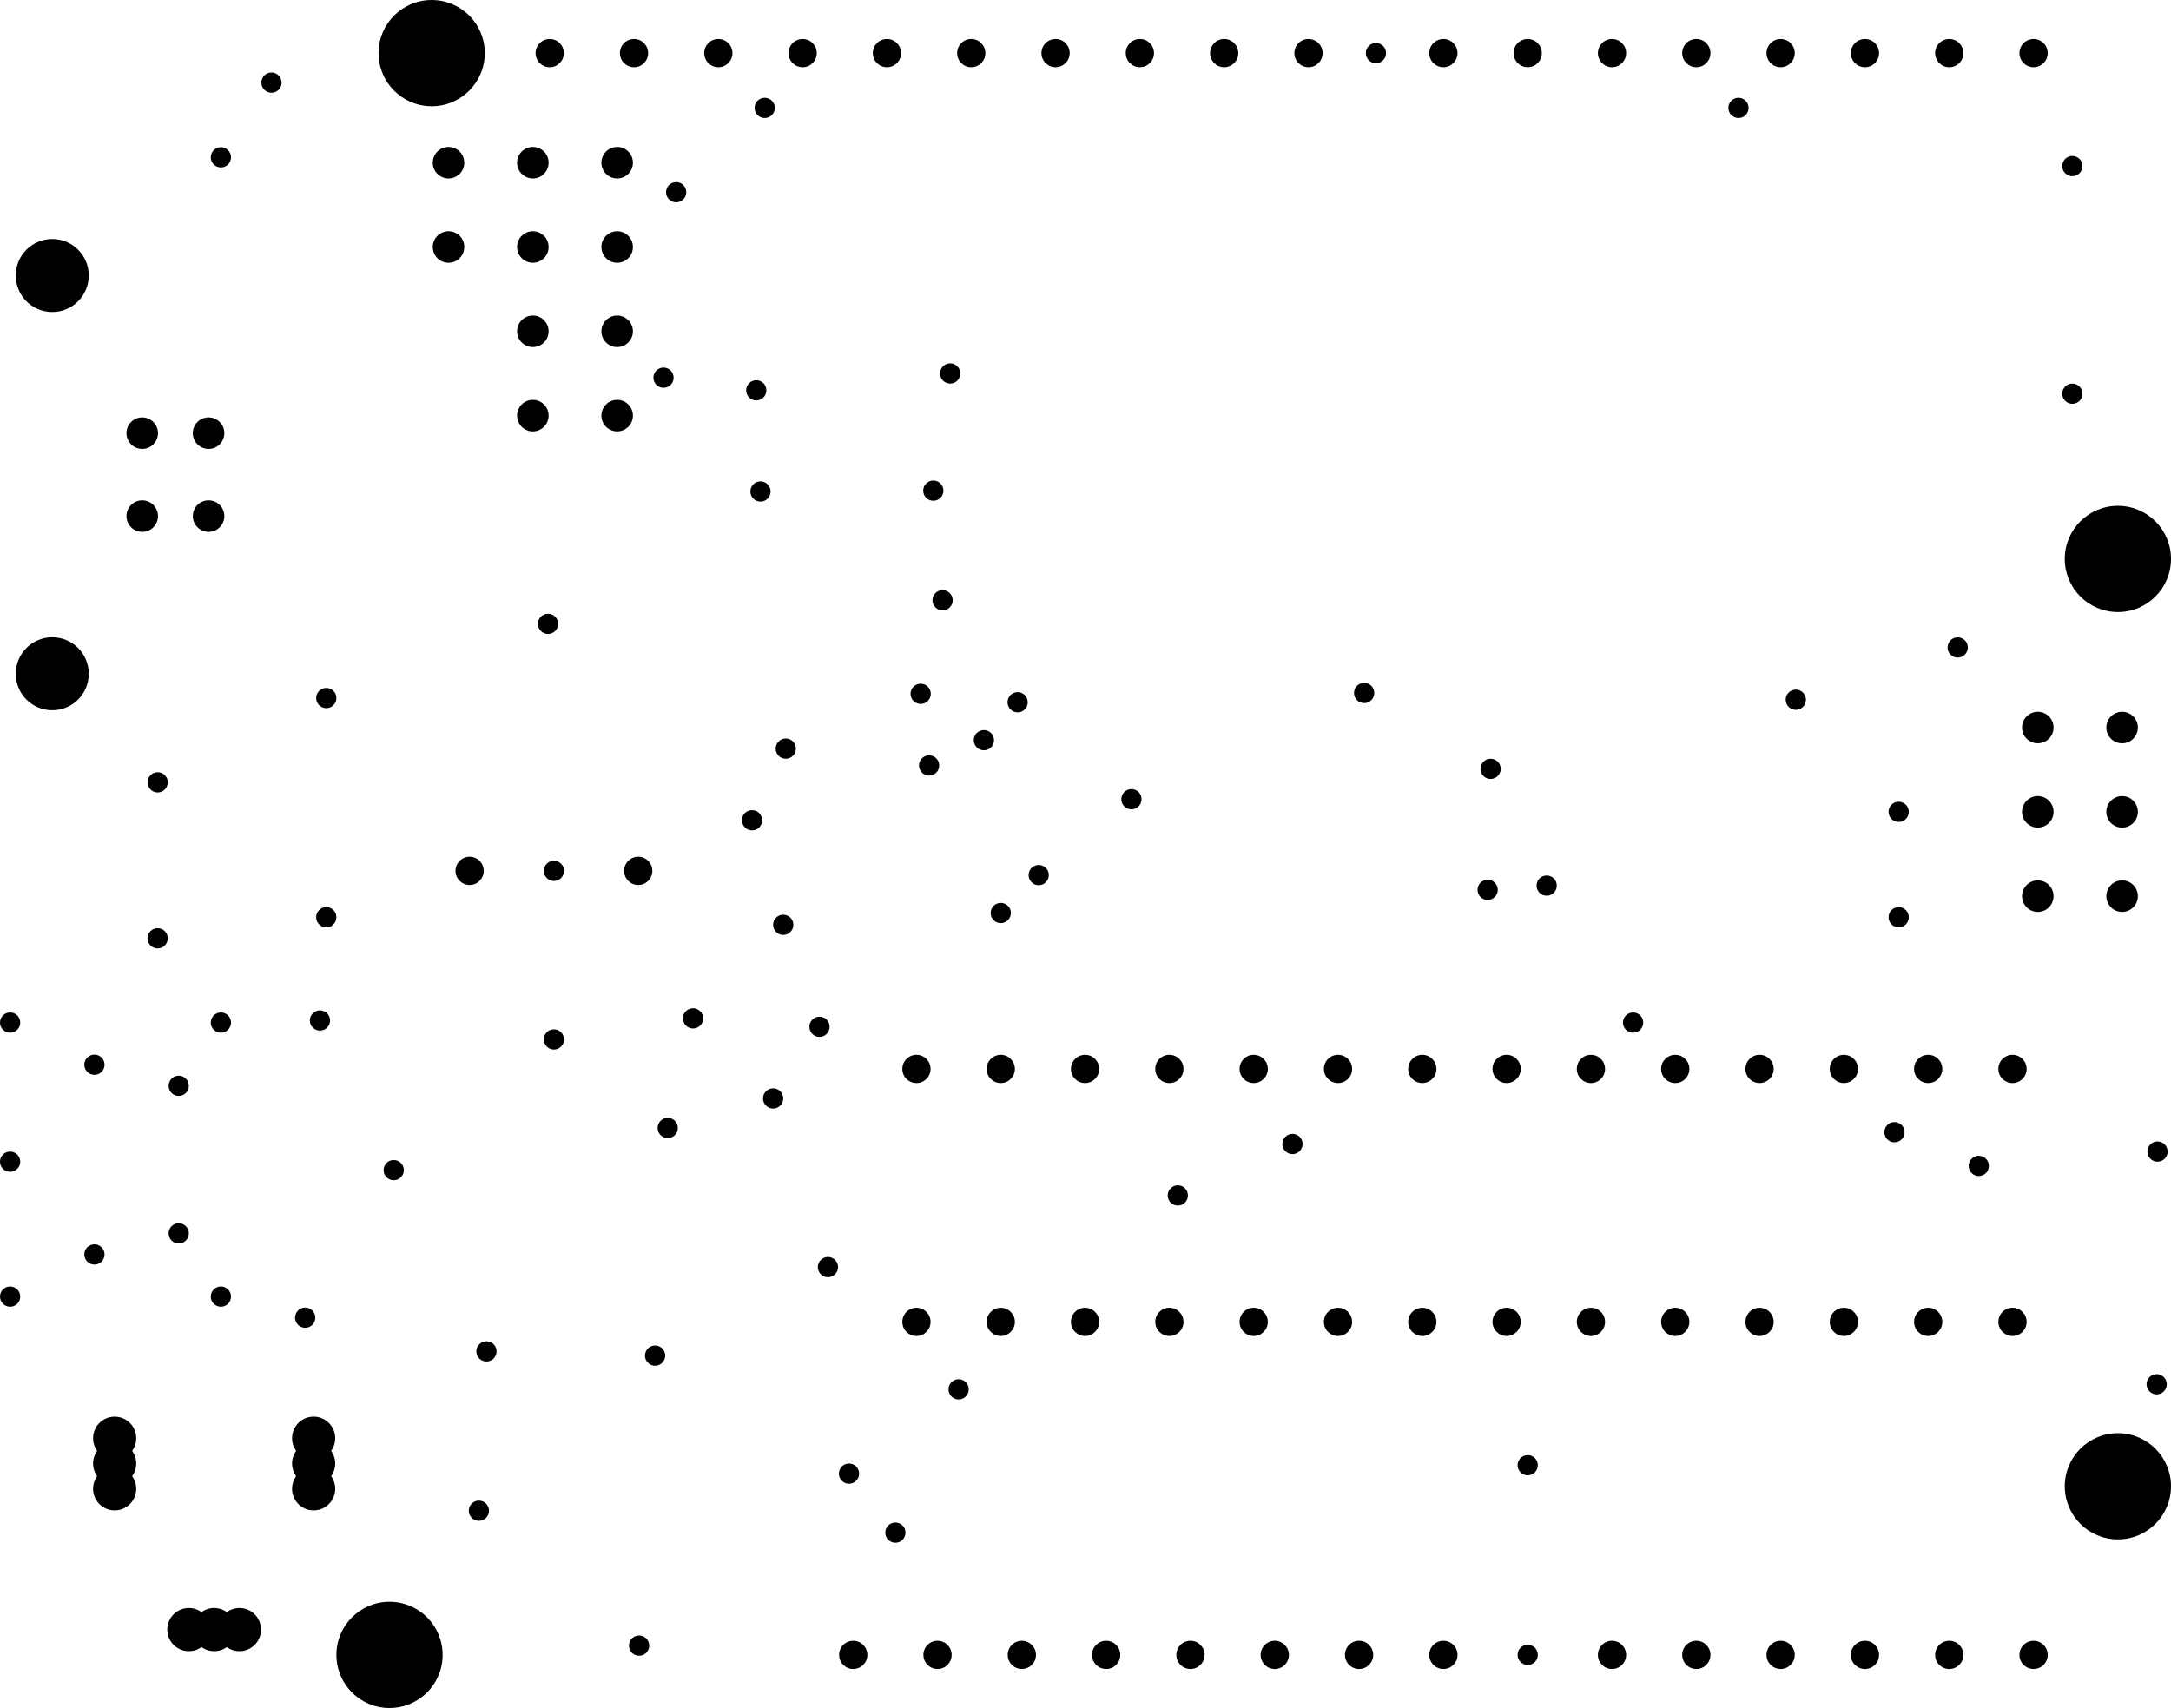 <svg version="1.1" xmlns="http://www.w3.org/2000/svg" xmlns:xlink="http://www.w3.org/1999/xlink" stroke-linecap="round" stroke-linejoin="round" stroke-width="0" fill-rule="evenodd" width="2.575in" height="2.026in" viewBox="933 1007 2575 2026"><defs><circle cx="0" cy="0" r="12" id="a_--Xiv-4jD9_pad-1"/><circle cx="0" cy="0" r="16.75" id="a_--Xiv-4jD9_pad-2"/><circle cx="0" cy="0" r="18.7" id="a_--Xiv-4jD9_pad-3"/><circle cx="0" cy="0" r="25.6" id="a_--Xiv-4jD9_pad-4"/><circle cx="0" cy="0" r="43.3" id="a_--Xiv-4jD9_pad-5"/><circle cx="0" cy="0" r="63" id="a_--Xiv-4jD9_pad-6"/></defs><g transform="translate(0,4040) scale(1,-1)" fill="currentColor" stroke="currentColor"><use xlink:href="#a_--Xiv-4jD9_pad-1" x="1691" y="1081"/><use xlink:href="#a_--Xiv-4jD9_pad-1" x="1501" y="1241"/><use xlink:href="#a_--Xiv-4jD9_pad-1" x="1510" y="1430"/><use xlink:href="#a_--Xiv-4jD9_pad-1" x="1710" y="1425"/><use xlink:href="#a_--Xiv-4jD9_pad-1" x="1915" y="1530"/><use xlink:href="#a_--Xiv-4jD9_pad-1" x="2070" y="1385"/><use xlink:href="#a_--Xiv-4jD9_pad-1" x="1940" y="1285"/><use xlink:href="#a_--Xiv-4jD9_pad-1" x="1995" y="1215"/><use xlink:href="#a_--Xiv-4jD9_pad-1" x="2330" y="1615"/><use xlink:href="#a_--Xiv-4jD9_pad-1" x="2466" y="1676"/><use xlink:href="#a_--Xiv-4jD9_pad-1" x="2870" y="1820"/><use xlink:href="#a_--Xiv-4jD9_pad-1" x="2767.5" y="1982.5"/><use xlink:href="#a_--Xiv-4jD9_pad-1" x="2697.5" y="1977.5"/><use xlink:href="#a_--Xiv-4jD9_pad-1" x="2701" y="2121"/><use xlink:href="#a_--Xiv-4jD9_pad-1" x="2551" y="2211"/><use xlink:href="#a_--Xiv-4jD9_pad-1" x="2275" y="2085"/><use xlink:href="#a_--Xiv-4jD9_pad-1" x="2165" y="1995"/><use xlink:href="#a_--Xiv-4jD9_pad-1" x="2120" y="1950"/><use xlink:href="#a_--Xiv-4jD9_pad-1" x="1905" y="1815"/><use xlink:href="#a_--Xiv-4jD9_pad-1" x="1755" y="1825"/><use xlink:href="#a_--Xiv-4jD9_pad-1" x="1850" y="1730"/><use xlink:href="#a_--Xiv-4jD9_pad-1" x="1725" y="1695"/><use xlink:href="#a_--Xiv-4jD9_pad-1" x="1590" y="1800"/><use xlink:href="#a_--Xiv-4jD9_pad-1" x="1400" y="1645"/><use xlink:href="#a_--Xiv-4jD9_pad-1" x="1145" y="1570"/><use xlink:href="#a_--Xiv-4jD9_pad-1" x="1195" y="1495"/><use xlink:href="#a_--Xiv-4jD9_pad-1" x="1295" y="1470"/><use xlink:href="#a_--Xiv-4jD9_pad-1" x="1045" y="1545"/><use xlink:href="#a_--Xiv-4jD9_pad-1" x="945" y="1495"/><use xlink:href="#a_--Xiv-4jD9_pad-1" x="945" y="1655"/><use xlink:href="#a_--Xiv-4jD9_pad-1" x="1045" y="1770"/><use xlink:href="#a_--Xiv-4jD9_pad-1" x="1145" y="1745"/><use xlink:href="#a_--Xiv-4jD9_pad-1" x="1195" y="1820"/><use xlink:href="#a_--Xiv-4jD9_pad-1" x="1312.5" y="1822.5"/><use xlink:href="#a_--Xiv-4jD9_pad-1" x="1120" y="1920"/><use xlink:href="#a_--Xiv-4jD9_pad-1" x="945" y="1820"/><use xlink:href="#a_--Xiv-4jD9_pad-1" x="1320" y="1945"/><use xlink:href="#a_--Xiv-4jD9_pad-1" x="1120" y="2105"/><use xlink:href="#a_--Xiv-4jD9_pad-1" x="1320" y="2205"/><use xlink:href="#a_--Xiv-4jD9_pad-1" x="1583" y="2293"/><use xlink:href="#a_--Xiv-4jD9_pad-1" x="1835" y="2450"/><use xlink:href="#a_--Xiv-4jD9_pad-1" x="1830" y="2570"/><use xlink:href="#a_--Xiv-4jD9_pad-1" x="1720" y="2585"/><use xlink:href="#a_--Xiv-4jD9_pad-1" x="2040" y="2451"/><use xlink:href="#a_--Xiv-4jD9_pad-1" x="2051" y="2321"/><use xlink:href="#a_--Xiv-4jD9_pad-1" x="2025" y="2210"/><use xlink:href="#a_--Xiv-4jD9_pad-1" x="2100" y="2155"/><use xlink:href="#a_--Xiv-4jD9_pad-1" x="2140" y="2200"/><use xlink:href="#a_--Xiv-4jD9_pad-1" x="2035" y="2125"/><use xlink:href="#a_--Xiv-4jD9_pad-1" x="1865" y="2145"/><use xlink:href="#a_--Xiv-4jD9_pad-1" x="1825" y="2060"/><use xlink:href="#a_--Xiv-4jD9_pad-1" x="1862" y="1936"/><use xlink:href="#a_--Xiv-4jD9_pad-1" x="1590" y="2000"/><use xlink:href="#a_--Xiv-4jD9_pad-1" x="2060" y="2590"/><use xlink:href="#a_--Xiv-4jD9_pad-1" x="1735" y="2805"/><use xlink:href="#a_--Xiv-4jD9_pad-1" x="1840" y="2905"/><use xlink:href="#a_--Xiv-4jD9_pad-1" x="1255" y="2935"/><use xlink:href="#a_--Xiv-4jD9_pad-1" x="1195" y="2846.4"/><use xlink:href="#a_--Xiv-4jD9_pad-1" x="2565" y="2970"/><use xlink:href="#a_--Xiv-4jD9_pad-1" x="2995" y="2905"/><use xlink:href="#a_--Xiv-4jD9_pad-1" x="3391" y="2836"/><use xlink:href="#a_--Xiv-4jD9_pad-1" x="3391" y="2566"/><use xlink:href="#a_--Xiv-4jD9_pad-1" x="3255" y="2265"/><use xlink:href="#a_--Xiv-4jD9_pad-1" x="3063" y="2203"/><use xlink:href="#a_--Xiv-4jD9_pad-1" x="3185" y="2070"/><use xlink:href="#a_--Xiv-4jD9_pad-1" x="3185" y="1945"/><use xlink:href="#a_--Xiv-4jD9_pad-1" x="3180" y="1690"/><use xlink:href="#a_--Xiv-4jD9_pad-1" x="3280" y="1650"/><use xlink:href="#a_--Xiv-4jD9_pad-1" x="3492" y="1667"/><use xlink:href="#a_--Xiv-4jD9_pad-1" x="3491" y="1391"/><use xlink:href="#a_--Xiv-4jD9_pad-1" x="2745" y="1295"/><use xlink:href="#a_--Xiv-4jD9_pad-1" x="2745" y="1070"/><use xlink:href="#a_--Xiv-4jD9_pad-2" x="2645" y="1070"/><use xlink:href="#a_--Xiv-4jD9_pad-2" x="2545" y="1070"/><use xlink:href="#a_--Xiv-4jD9_pad-2" x="2445" y="1070"/><use xlink:href="#a_--Xiv-4jD9_pad-2" x="2345" y="1070"/><use xlink:href="#a_--Xiv-4jD9_pad-2" x="2245" y="1070"/><use xlink:href="#a_--Xiv-4jD9_pad-2" x="2145" y="1070"/><use xlink:href="#a_--Xiv-4jD9_pad-2" x="2045" y="1070"/><use xlink:href="#a_--Xiv-4jD9_pad-2" x="1945" y="1070"/><use xlink:href="#a_--Xiv-4jD9_pad-2" x="2020" y="1465"/><use xlink:href="#a_--Xiv-4jD9_pad-2" x="2120" y="1465"/><use xlink:href="#a_--Xiv-4jD9_pad-2" x="2220" y="1465"/><use xlink:href="#a_--Xiv-4jD9_pad-2" x="2320" y="1465"/><use xlink:href="#a_--Xiv-4jD9_pad-2" x="2420" y="1465"/><use xlink:href="#a_--Xiv-4jD9_pad-2" x="2520" y="1465"/><use xlink:href="#a_--Xiv-4jD9_pad-2" x="2620" y="1465"/><use xlink:href="#a_--Xiv-4jD9_pad-2" x="2720" y="1465"/><use xlink:href="#a_--Xiv-4jD9_pad-2" x="2820" y="1465"/><use xlink:href="#a_--Xiv-4jD9_pad-2" x="2920" y="1465"/><use xlink:href="#a_--Xiv-4jD9_pad-2" x="3020" y="1465"/><use xlink:href="#a_--Xiv-4jD9_pad-2" x="3120" y="1465"/><use xlink:href="#a_--Xiv-4jD9_pad-2" x="3220" y="1465"/><use xlink:href="#a_--Xiv-4jD9_pad-2" x="3320" y="1465"/><use xlink:href="#a_--Xiv-4jD9_pad-2" x="3320" y="1765"/><use xlink:href="#a_--Xiv-4jD9_pad-2" x="3220" y="1765"/><use xlink:href="#a_--Xiv-4jD9_pad-2" x="3120" y="1765"/><use xlink:href="#a_--Xiv-4jD9_pad-2" x="3020" y="1765"/><use xlink:href="#a_--Xiv-4jD9_pad-2" x="2920" y="1765"/><use xlink:href="#a_--Xiv-4jD9_pad-2" x="2820" y="1765"/><use xlink:href="#a_--Xiv-4jD9_pad-2" x="2720" y="1765"/><use xlink:href="#a_--Xiv-4jD9_pad-2" x="2620" y="1765"/><use xlink:href="#a_--Xiv-4jD9_pad-2" x="2520" y="1765"/><use xlink:href="#a_--Xiv-4jD9_pad-2" x="2420" y="1765"/><use xlink:href="#a_--Xiv-4jD9_pad-2" x="2320" y="1765"/><use xlink:href="#a_--Xiv-4jD9_pad-2" x="2220" y="1765"/><use xlink:href="#a_--Xiv-4jD9_pad-2" x="2120" y="1765"/><use xlink:href="#a_--Xiv-4jD9_pad-2" x="2020" y="1765"/><use xlink:href="#a_--Xiv-4jD9_pad-2" x="1690" y="2000"/><use xlink:href="#a_--Xiv-4jD9_pad-2" x="1490" y="2000"/><use xlink:href="#a_--Xiv-4jD9_pad-2" x="2845" y="1070"/><use xlink:href="#a_--Xiv-4jD9_pad-2" x="2945" y="1070"/><use xlink:href="#a_--Xiv-4jD9_pad-2" x="3045" y="1070"/><use xlink:href="#a_--Xiv-4jD9_pad-2" x="3145" y="1070"/><use xlink:href="#a_--Xiv-4jD9_pad-2" x="3245" y="1070"/><use xlink:href="#a_--Xiv-4jD9_pad-2" x="3345" y="1070"/><use xlink:href="#a_--Xiv-4jD9_pad-2" x="3345" y="2970"/><use xlink:href="#a_--Xiv-4jD9_pad-2" x="3245" y="2970"/><use xlink:href="#a_--Xiv-4jD9_pad-2" x="3145" y="2970"/><use xlink:href="#a_--Xiv-4jD9_pad-2" x="3045" y="2970"/><use xlink:href="#a_--Xiv-4jD9_pad-2" x="2945" y="2970"/><use xlink:href="#a_--Xiv-4jD9_pad-2" x="2845" y="2970"/><use xlink:href="#a_--Xiv-4jD9_pad-2" x="2745" y="2970"/><use xlink:href="#a_--Xiv-4jD9_pad-2" x="2645" y="2970"/><use xlink:href="#a_--Xiv-4jD9_pad-2" x="2485" y="2970"/><use xlink:href="#a_--Xiv-4jD9_pad-2" x="2385" y="2970"/><use xlink:href="#a_--Xiv-4jD9_pad-2" x="2285" y="2970"/><use xlink:href="#a_--Xiv-4jD9_pad-2" x="2185" y="2970"/><use xlink:href="#a_--Xiv-4jD9_pad-2" x="2085" y="2970"/><use xlink:href="#a_--Xiv-4jD9_pad-2" x="1985" y="2970"/><use xlink:href="#a_--Xiv-4jD9_pad-2" x="1885" y="2970"/><use xlink:href="#a_--Xiv-4jD9_pad-2" x="1785" y="2970"/><use xlink:href="#a_--Xiv-4jD9_pad-2" x="1685" y="2970"/><use xlink:href="#a_--Xiv-4jD9_pad-2" x="1585" y="2970"/><use xlink:href="#a_--Xiv-4jD9_pad-3" x="1565" y="2840"/><use xlink:href="#a_--Xiv-4jD9_pad-3" x="1665" y="2840"/><use xlink:href="#a_--Xiv-4jD9_pad-3" x="1665" y="2740"/><use xlink:href="#a_--Xiv-4jD9_pad-3" x="1565" y="2740"/><use xlink:href="#a_--Xiv-4jD9_pad-3" x="1465" y="2740"/><use xlink:href="#a_--Xiv-4jD9_pad-3" x="1465" y="2840"/><use xlink:href="#a_--Xiv-4jD9_pad-3" x="1565" y="2640"/><use xlink:href="#a_--Xiv-4jD9_pad-3" x="1665" y="2640"/><use xlink:href="#a_--Xiv-4jD9_pad-3" x="1665" y="2540"/><use xlink:href="#a_--Xiv-4jD9_pad-3" x="1565" y="2540"/><use xlink:href="#a_--Xiv-4jD9_pad-3" x="1180.4" y="2519.2"/><use xlink:href="#a_--Xiv-4jD9_pad-3" x="1101.7" y="2519.2"/><use xlink:href="#a_--Xiv-4jD9_pad-3" x="1101.7" y="2420.8"/><use xlink:href="#a_--Xiv-4jD9_pad-3" x="1180.4" y="2420.8"/><use xlink:href="#a_--Xiv-4jD9_pad-3" x="3350" y="2170"/><use xlink:href="#a_--Xiv-4jD9_pad-3" x="3450" y="2170"/><use xlink:href="#a_--Xiv-4jD9_pad-3" x="3450" y="2070"/><use xlink:href="#a_--Xiv-4jD9_pad-3" x="3350" y="2070"/><use xlink:href="#a_--Xiv-4jD9_pad-3" x="3350" y="1970"/><use xlink:href="#a_--Xiv-4jD9_pad-3" x="3450" y="1970"/><use xlink:href="#a_--Xiv-4jD9_pad-4" x="1305" y="1327"/><use xlink:href="#a_--Xiv-4jD9_pad-4" x="1305" y="1297"/><use xlink:href="#a_--Xiv-4jD9_pad-4" x="1305" y="1267"/><use xlink:href="#a_--Xiv-4jD9_pad-4" x="1069" y="1267"/><use xlink:href="#a_--Xiv-4jD9_pad-4" x="1069" y="1297"/><use xlink:href="#a_--Xiv-4jD9_pad-4" x="1069" y="1327"/><use xlink:href="#a_--Xiv-4jD9_pad-4" x="1157" y="1100"/><use xlink:href="#a_--Xiv-4jD9_pad-4" x="1187" y="1100"/><use xlink:href="#a_--Xiv-4jD9_pad-4" x="1217" y="1100"/><use xlink:href="#a_--Xiv-4jD9_pad-5" x="995" y="2233.8"/><use xlink:href="#a_--Xiv-4jD9_pad-5" x="995" y="2706.2"/><use xlink:href="#a_--Xiv-4jD9_pad-6" x="1395" y="1070"/><use xlink:href="#a_--Xiv-4jD9_pad-6" x="3445" y="1270"/><use xlink:href="#a_--Xiv-4jD9_pad-6" x="3445" y="2370"/><use xlink:href="#a_--Xiv-4jD9_pad-6" x="1445" y="2970"/></g></svg>